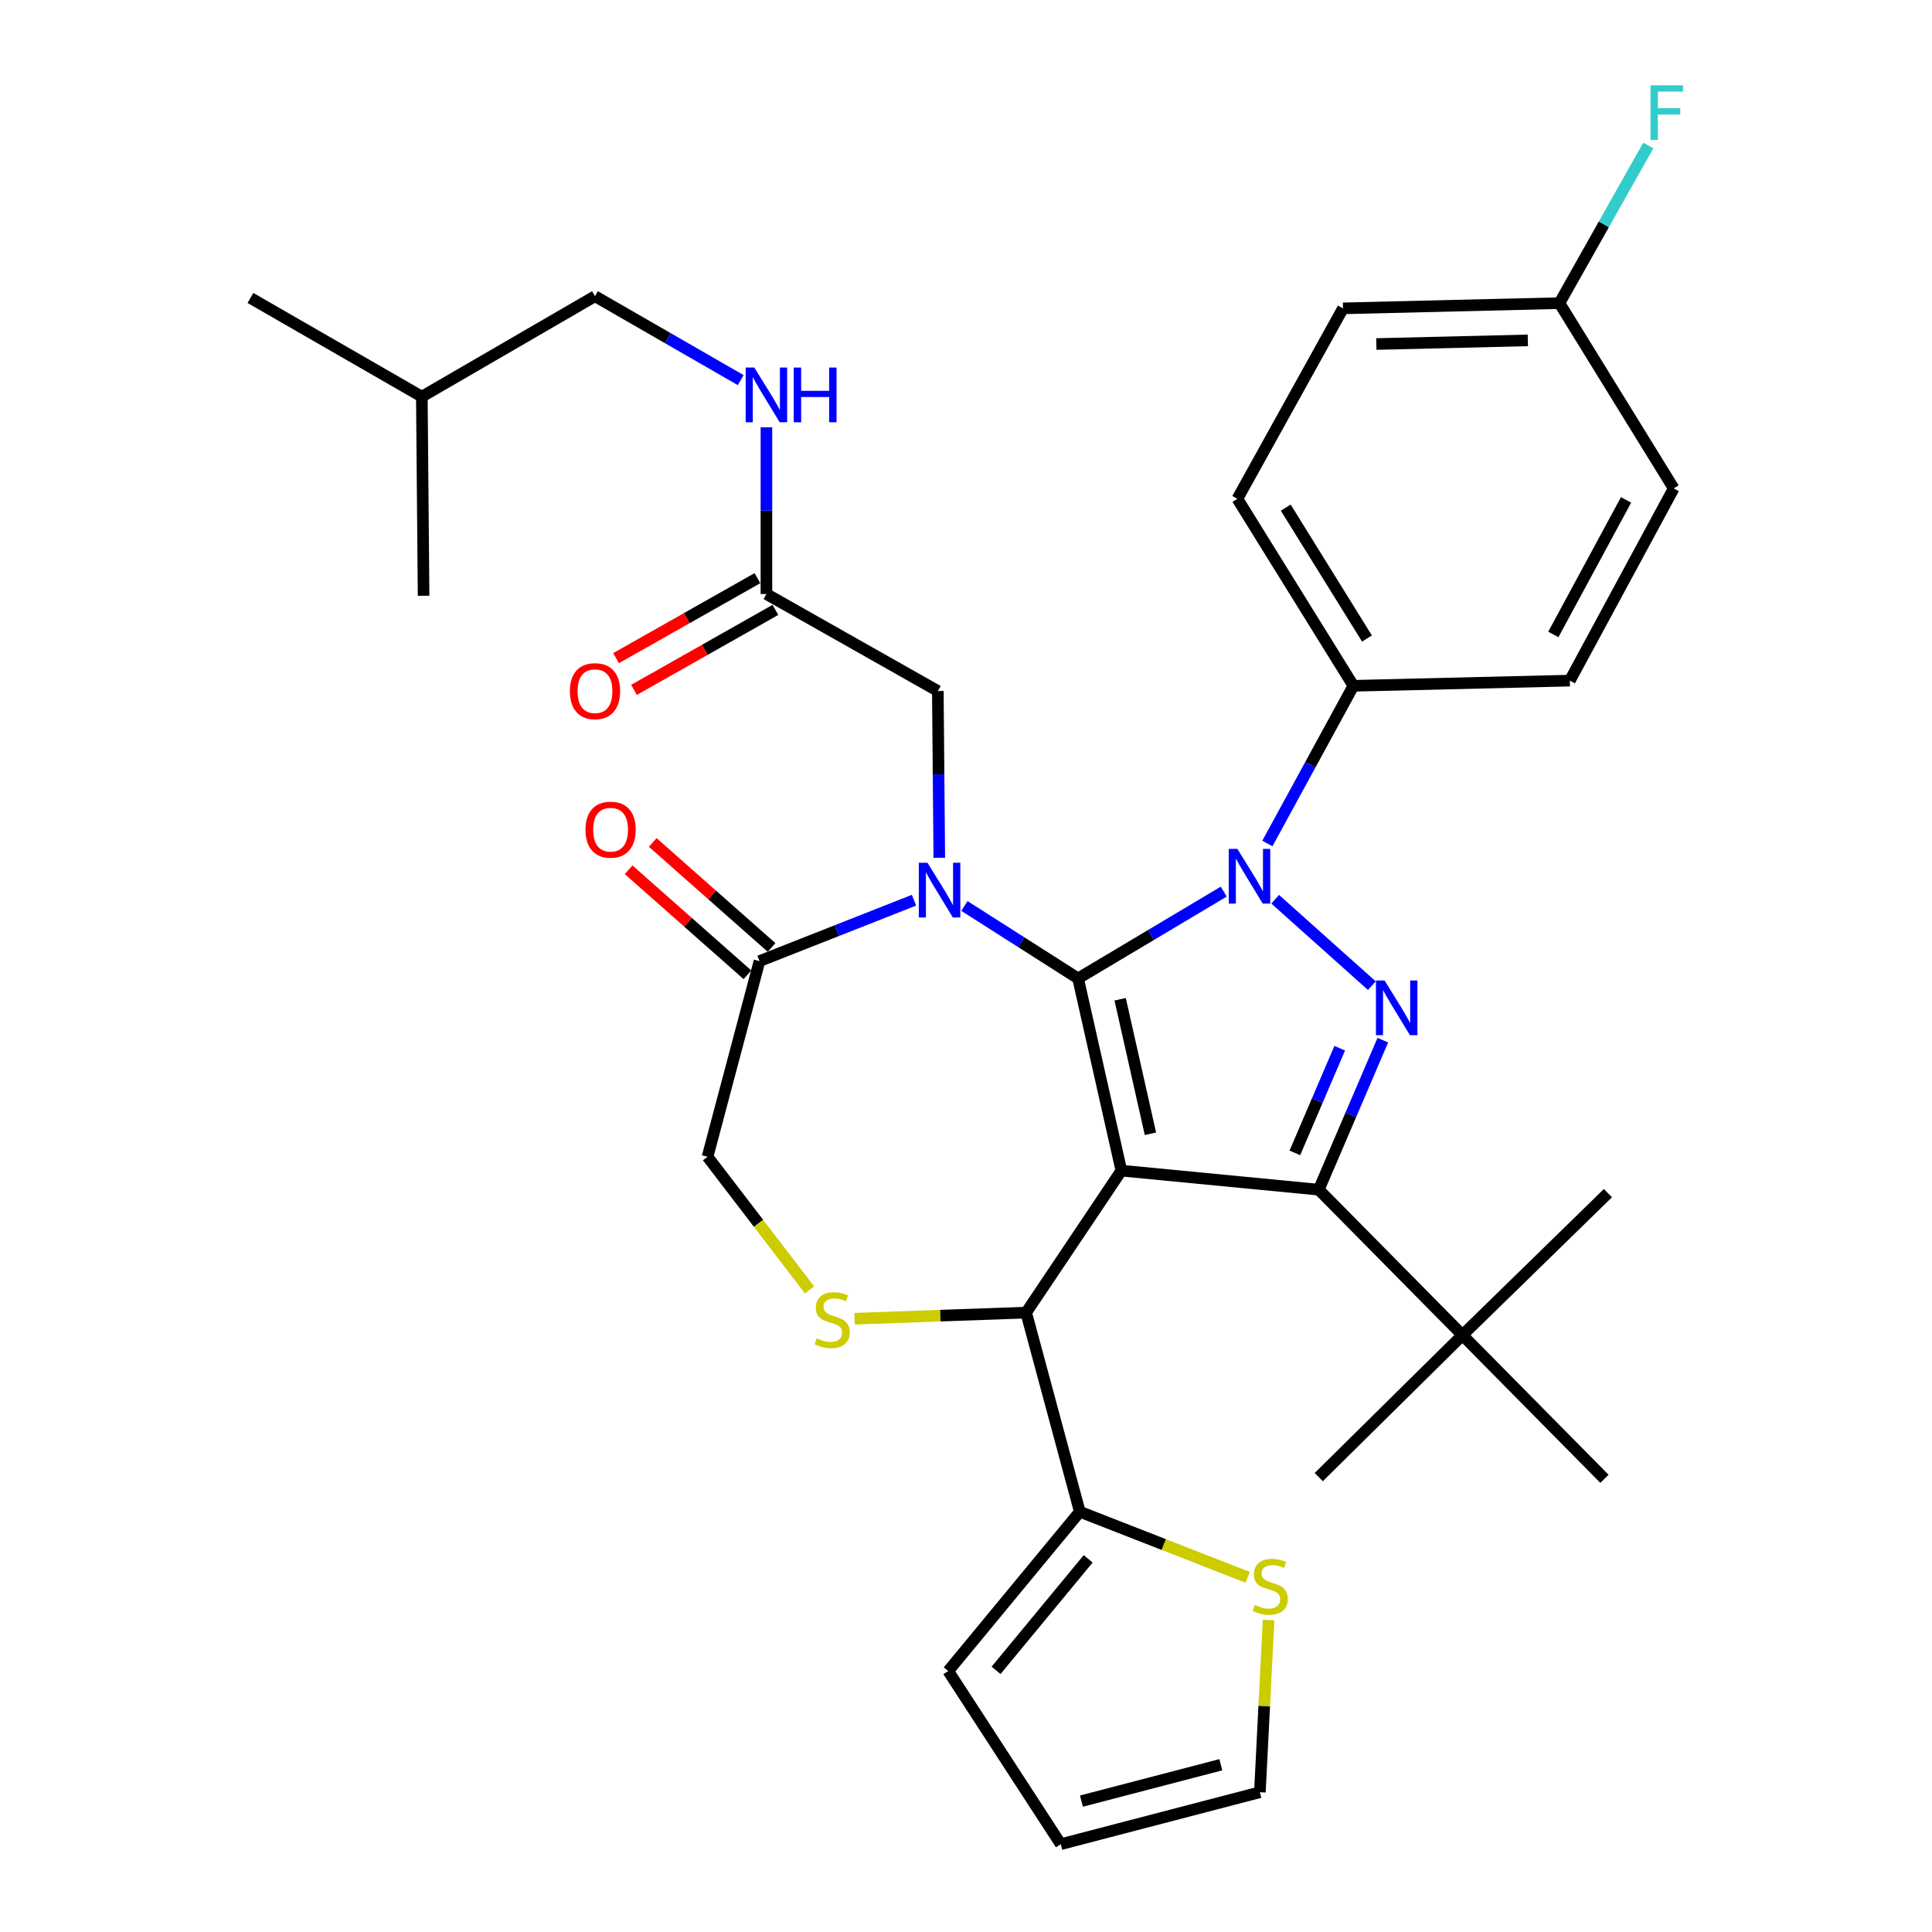 <?xml version='1.0' encoding='iso-8859-1'?>
<svg version='1.1' baseProfile='full'
              xmlns='http://www.w3.org/2000/svg'
                      xmlns:rdkit='http://www.rdkit.org/xml'
                      xmlns:xlink='http://www.w3.org/1999/xlink'
                  xml:space='preserve'
width='1000px' height='1000px' viewBox='0 0 1000 1000'>
<!-- END OF HEADER -->
<rect style='opacity:1.0;fill:#FFFFFF;stroke:none' width='1000' height='1000' x='0' y='0'> </rect>
<path class='bond-0' d='M 396.697,307.472 L 396.697,264.309' style='fill:none;fill-rule:evenodd;stroke:#000000;stroke-width:6px;stroke-linecap:butt;stroke-linejoin:miter;stroke-opacity:1' />
<path class='bond-0' d='M 396.697,264.309 L 396.697,221.147' style='fill:none;fill-rule:evenodd;stroke:#0000FF;stroke-width:6px;stroke-linecap:butt;stroke-linejoin:miter;stroke-opacity:1' />
<path class='bond-1' d='M 392.052,299.26 L 355.46,319.959' style='fill:none;fill-rule:evenodd;stroke:#000000;stroke-width:6px;stroke-linecap:butt;stroke-linejoin:miter;stroke-opacity:1' />
<path class='bond-1' d='M 355.46,319.959 L 318.869,340.658' style='fill:none;fill-rule:evenodd;stroke:#FF0000;stroke-width:6px;stroke-linecap:butt;stroke-linejoin:miter;stroke-opacity:1' />
<path class='bond-1' d='M 401.343,315.684 L 364.751,336.383' style='fill:none;fill-rule:evenodd;stroke:#000000;stroke-width:6px;stroke-linecap:butt;stroke-linejoin:miter;stroke-opacity:1' />
<path class='bond-1' d='M 364.751,336.383 L 328.16,357.082' style='fill:none;fill-rule:evenodd;stroke:#FF0000;stroke-width:6px;stroke-linecap:butt;stroke-linejoin:miter;stroke-opacity:1' />
<path class='bond-2' d='M 396.697,307.472 L 485.418,357.666' style='fill:none;fill-rule:evenodd;stroke:#000000;stroke-width:6px;stroke-linecap:butt;stroke-linejoin:miter;stroke-opacity:1' />
<path class='bond-3' d='M 307.966,153.325 L 218.344,205.312' style='fill:none;fill-rule:evenodd;stroke:#000000;stroke-width:6px;stroke-linecap:butt;stroke-linejoin:miter;stroke-opacity:1' />
<path class='bond-4' d='M 307.966,153.325 L 345.682,175.039' style='fill:none;fill-rule:evenodd;stroke:#000000;stroke-width:6px;stroke-linecap:butt;stroke-linejoin:miter;stroke-opacity:1' />
<path class='bond-4' d='M 345.682,175.039 L 383.397,196.753' style='fill:none;fill-rule:evenodd;stroke:#0000FF;stroke-width:6px;stroke-linecap:butt;stroke-linejoin:miter;stroke-opacity:1' />
<path class='bond-5' d='M 218.344,205.312 L 219.246,308.373' style='fill:none;fill-rule:evenodd;stroke:#000000;stroke-width:6px;stroke-linecap:butt;stroke-linejoin:miter;stroke-opacity:1' />
<path class='bond-6' d='M 218.344,205.312 L 129.624,154.226' style='fill:none;fill-rule:evenodd;stroke:#000000;stroke-width:6px;stroke-linecap:butt;stroke-linejoin:miter;stroke-opacity:1' />
<path class='bond-7' d='M 655.991,436.59 L 678.253,395.781' style='fill:none;fill-rule:evenodd;stroke:#0000FF;stroke-width:6px;stroke-linecap:butt;stroke-linejoin:miter;stroke-opacity:1' />
<path class='bond-7' d='M 678.253,395.781 L 700.515,354.972' style='fill:none;fill-rule:evenodd;stroke:#000000;stroke-width:6px;stroke-linecap:butt;stroke-linejoin:miter;stroke-opacity:1' />
<path class='bond-8' d='M 633.413,461.497 L 595.714,483.966' style='fill:none;fill-rule:evenodd;stroke:#0000FF;stroke-width:6px;stroke-linecap:butt;stroke-linejoin:miter;stroke-opacity:1' />
<path class='bond-8' d='M 595.714,483.966 L 558.015,506.435' style='fill:none;fill-rule:evenodd;stroke:#000000;stroke-width:6px;stroke-linecap:butt;stroke-linejoin:miter;stroke-opacity:1' />
<path class='bond-9' d='M 660.03,465.443 L 710.069,510.18' style='fill:none;fill-rule:evenodd;stroke:#0000FF;stroke-width:6px;stroke-linecap:butt;stroke-linejoin:miter;stroke-opacity:1' />
<path class='bond-10' d='M 682.588,615.776 L 756.968,691.057' style='fill:none;fill-rule:evenodd;stroke:#000000;stroke-width:6px;stroke-linecap:butt;stroke-linejoin:miter;stroke-opacity:1' />
<path class='bond-11' d='M 682.588,615.776 L 580.418,605.912' style='fill:none;fill-rule:evenodd;stroke:#000000;stroke-width:6px;stroke-linecap:butt;stroke-linejoin:miter;stroke-opacity:1' />
<path class='bond-12' d='M 682.588,615.776 L 699.17,577.082' style='fill:none;fill-rule:evenodd;stroke:#000000;stroke-width:6px;stroke-linecap:butt;stroke-linejoin:miter;stroke-opacity:1' />
<path class='bond-12' d='M 699.17,577.082 L 715.753,538.387' style='fill:none;fill-rule:evenodd;stroke:#0000FF;stroke-width:6px;stroke-linecap:butt;stroke-linejoin:miter;stroke-opacity:1' />
<path class='bond-12' d='M 670.218,596.735 L 681.826,569.649' style='fill:none;fill-rule:evenodd;stroke:#000000;stroke-width:6px;stroke-linecap:butt;stroke-linejoin:miter;stroke-opacity:1' />
<path class='bond-12' d='M 681.826,569.649 L 693.433,542.563' style='fill:none;fill-rule:evenodd;stroke:#0000FF;stroke-width:6px;stroke-linecap:butt;stroke-linejoin:miter;stroke-opacity:1' />
<path class='bond-13' d='M 580.418,605.912 L 558.015,506.435' style='fill:none;fill-rule:evenodd;stroke:#000000;stroke-width:6px;stroke-linecap:butt;stroke-linejoin:miter;stroke-opacity:1' />
<path class='bond-13' d='M 595.466,586.844 L 579.784,517.211' style='fill:none;fill-rule:evenodd;stroke:#000000;stroke-width:6px;stroke-linecap:butt;stroke-linejoin:miter;stroke-opacity:1' />
<path class='bond-14' d='M 580.418,605.912 L 531.125,679.4' style='fill:none;fill-rule:evenodd;stroke:#000000;stroke-width:6px;stroke-linecap:butt;stroke-linejoin:miter;stroke-opacity:1' />
<path class='bond-15' d='M 558.015,506.435 L 528.6,487.682' style='fill:none;fill-rule:evenodd;stroke:#000000;stroke-width:6px;stroke-linecap:butt;stroke-linejoin:miter;stroke-opacity:1' />
<path class='bond-15' d='M 528.6,487.682 L 499.185,468.93' style='fill:none;fill-rule:evenodd;stroke:#0000FF;stroke-width:6px;stroke-linecap:butt;stroke-linejoin:miter;stroke-opacity:1' />
<path class='bond-16' d='M 473.074,465.949 L 433.093,481.71' style='fill:none;fill-rule:evenodd;stroke:#0000FF;stroke-width:6px;stroke-linecap:butt;stroke-linejoin:miter;stroke-opacity:1' />
<path class='bond-16' d='M 433.093,481.71 L 393.112,497.472' style='fill:none;fill-rule:evenodd;stroke:#000000;stroke-width:6px;stroke-linecap:butt;stroke-linejoin:miter;stroke-opacity:1' />
<path class='bond-17' d='M 486.173,443.991 L 485.795,400.829' style='fill:none;fill-rule:evenodd;stroke:#0000FF;stroke-width:6px;stroke-linecap:butt;stroke-linejoin:miter;stroke-opacity:1' />
<path class='bond-17' d='M 485.795,400.829 L 485.418,357.666' style='fill:none;fill-rule:evenodd;stroke:#000000;stroke-width:6px;stroke-linecap:butt;stroke-linejoin:miter;stroke-opacity:1' />
<path class='bond-18' d='M 393.112,497.472 L 366.222,598.741' style='fill:none;fill-rule:evenodd;stroke:#000000;stroke-width:6px;stroke-linecap:butt;stroke-linejoin:miter;stroke-opacity:1' />
<path class='bond-19' d='M 399.36,490.402 L 368.608,463.227' style='fill:none;fill-rule:evenodd;stroke:#000000;stroke-width:6px;stroke-linecap:butt;stroke-linejoin:miter;stroke-opacity:1' />
<path class='bond-19' d='M 368.608,463.227 L 337.857,436.052' style='fill:none;fill-rule:evenodd;stroke:#FF0000;stroke-width:6px;stroke-linecap:butt;stroke-linejoin:miter;stroke-opacity:1' />
<path class='bond-19' d='M 386.864,504.542 L 356.113,477.367' style='fill:none;fill-rule:evenodd;stroke:#000000;stroke-width:6px;stroke-linecap:butt;stroke-linejoin:miter;stroke-opacity:1' />
<path class='bond-19' d='M 356.113,477.367 L 325.362,450.192' style='fill:none;fill-rule:evenodd;stroke:#FF0000;stroke-width:6px;stroke-linecap:butt;stroke-linejoin:miter;stroke-opacity:1' />
<path class='bond-20' d='M 366.222,598.741 L 392.618,633.204' style='fill:none;fill-rule:evenodd;stroke:#000000;stroke-width:6px;stroke-linecap:butt;stroke-linejoin:miter;stroke-opacity:1' />
<path class='bond-20' d='M 392.618,633.204 L 419.014,667.666' style='fill:none;fill-rule:evenodd;stroke:#CCCC00;stroke-width:6px;stroke-linecap:butt;stroke-linejoin:miter;stroke-opacity:1' />
<path class='bond-21' d='M 442.338,682.571 L 486.731,680.985' style='fill:none;fill-rule:evenodd;stroke:#CCCC00;stroke-width:6px;stroke-linecap:butt;stroke-linejoin:miter;stroke-opacity:1' />
<path class='bond-21' d='M 486.731,680.985 L 531.125,679.4' style='fill:none;fill-rule:evenodd;stroke:#000000;stroke-width:6px;stroke-linecap:butt;stroke-linejoin:miter;stroke-opacity:1' />
<path class='bond-22' d='M 531.125,679.4 L 558.906,782.472' style='fill:none;fill-rule:evenodd;stroke:#000000;stroke-width:6px;stroke-linecap:butt;stroke-linejoin:miter;stroke-opacity:1' />
<path class='bond-23' d='M 645.765,816.425 L 602.335,799.448' style='fill:none;fill-rule:evenodd;stroke:#CCCC00;stroke-width:6px;stroke-linecap:butt;stroke-linejoin:miter;stroke-opacity:1' />
<path class='bond-23' d='M 602.335,799.448 L 558.906,782.472' style='fill:none;fill-rule:evenodd;stroke:#000000;stroke-width:6px;stroke-linecap:butt;stroke-linejoin:miter;stroke-opacity:1' />
<path class='bond-24' d='M 656.606,838.558 L 654.36,883.107' style='fill:none;fill-rule:evenodd;stroke:#CCCC00;stroke-width:6px;stroke-linecap:butt;stroke-linejoin:miter;stroke-opacity:1' />
<path class='bond-24' d='M 654.36,883.107 L 652.113,927.656' style='fill:none;fill-rule:evenodd;stroke:#000000;stroke-width:6px;stroke-linecap:butt;stroke-linejoin:miter;stroke-opacity:1' />
<path class='bond-25' d='M 558.906,782.472 L 490.796,864.923' style='fill:none;fill-rule:evenodd;stroke:#000000;stroke-width:6px;stroke-linecap:butt;stroke-linejoin:miter;stroke-opacity:1' />
<path class='bond-25' d='M 563.237,806.857 L 515.56,864.573' style='fill:none;fill-rule:evenodd;stroke:#000000;stroke-width:6px;stroke-linecap:butt;stroke-linejoin:miter;stroke-opacity:1' />
<path class='bond-26' d='M 652.113,927.656 L 549.051,954.545' style='fill:none;fill-rule:evenodd;stroke:#000000;stroke-width:6px;stroke-linecap:butt;stroke-linejoin:miter;stroke-opacity:1' />
<path class='bond-26' d='M 631.89,913.43 L 559.747,932.253' style='fill:none;fill-rule:evenodd;stroke:#000000;stroke-width:6px;stroke-linecap:butt;stroke-linejoin:miter;stroke-opacity:1' />
<path class='bond-27' d='M 700.515,354.972 L 640.466,258.179' style='fill:none;fill-rule:evenodd;stroke:#000000;stroke-width:6px;stroke-linecap:butt;stroke-linejoin:miter;stroke-opacity:1' />
<path class='bond-27' d='M 707.542,330.505 L 665.508,262.75' style='fill:none;fill-rule:evenodd;stroke:#000000;stroke-width:6px;stroke-linecap:butt;stroke-linejoin:miter;stroke-opacity:1' />
<path class='bond-28' d='M 700.515,354.972 L 812.54,352.288' style='fill:none;fill-rule:evenodd;stroke:#000000;stroke-width:6px;stroke-linecap:butt;stroke-linejoin:miter;stroke-opacity:1' />
<path class='bond-29' d='M 807.162,156.91 L 695.137,159.604' style='fill:none;fill-rule:evenodd;stroke:#000000;stroke-width:6px;stroke-linecap:butt;stroke-linejoin:miter;stroke-opacity:1' />
<path class='bond-29' d='M 790.812,176.179 L 712.394,178.065' style='fill:none;fill-rule:evenodd;stroke:#000000;stroke-width:6px;stroke-linecap:butt;stroke-linejoin:miter;stroke-opacity:1' />
<path class='bond-30' d='M 807.162,156.91 L 830.155,116.112' style='fill:none;fill-rule:evenodd;stroke:#000000;stroke-width:6px;stroke-linecap:butt;stroke-linejoin:miter;stroke-opacity:1' />
<path class='bond-30' d='M 830.155,116.112 L 853.149,75.314' style='fill:none;fill-rule:evenodd;stroke:#33CCCC;stroke-width:6px;stroke-linecap:butt;stroke-linejoin:miter;stroke-opacity:1' />
<path class='bond-31' d='M 807.162,156.91 L 866.309,252.801' style='fill:none;fill-rule:evenodd;stroke:#000000;stroke-width:6px;stroke-linecap:butt;stroke-linejoin:miter;stroke-opacity:1' />
<path class='bond-32' d='M 756.968,691.057 L 832.259,617.569' style='fill:none;fill-rule:evenodd;stroke:#000000;stroke-width:6px;stroke-linecap:butt;stroke-linejoin:miter;stroke-opacity:1' />
<path class='bond-33' d='M 756.968,691.057 L 682.588,764.545' style='fill:none;fill-rule:evenodd;stroke:#000000;stroke-width:6px;stroke-linecap:butt;stroke-linejoin:miter;stroke-opacity:1' />
<path class='bond-34' d='M 756.968,691.057 L 830.466,765.436' style='fill:none;fill-rule:evenodd;stroke:#000000;stroke-width:6px;stroke-linecap:butt;stroke-linejoin:miter;stroke-opacity:1' />
<path class='bond-35' d='M 640.466,258.179 L 695.137,159.604' style='fill:none;fill-rule:evenodd;stroke:#000000;stroke-width:6px;stroke-linecap:butt;stroke-linejoin:miter;stroke-opacity:1' />
<path class='bond-36' d='M 812.54,352.288 L 866.309,252.801' style='fill:none;fill-rule:evenodd;stroke:#000000;stroke-width:6px;stroke-linecap:butt;stroke-linejoin:miter;stroke-opacity:1' />
<path class='bond-36' d='M 804.004,328.393 L 841.643,258.752' style='fill:none;fill-rule:evenodd;stroke:#000000;stroke-width:6px;stroke-linecap:butt;stroke-linejoin:miter;stroke-opacity:1' />
<path class='bond-37' d='M 490.796,864.923 L 549.051,954.545' style='fill:none;fill-rule:evenodd;stroke:#000000;stroke-width:6px;stroke-linecap:butt;stroke-linejoin:miter;stroke-opacity:1' />
<path  class='atom-2' d='M 390.437 190.25
L 399.717 205.25
Q 400.637 206.73, 402.117 209.41
Q 403.597 212.09, 403.677 212.25
L 403.677 190.25
L 407.437 190.25
L 407.437 218.57
L 403.557 218.57
L 393.597 202.17
Q 392.437 200.25, 391.197 198.05
Q 389.997 195.85, 389.637 195.17
L 389.637 218.57
L 385.957 218.57
L 385.957 190.25
L 390.437 190.25
' fill='#0000FF'/>
<path  class='atom-2' d='M 410.837 190.25
L 414.677 190.25
L 414.677 202.29
L 429.157 202.29
L 429.157 190.25
L 432.997 190.25
L 432.997 218.57
L 429.157 218.57
L 429.157 205.49
L 414.677 205.49
L 414.677 218.57
L 410.837 218.57
L 410.837 190.25
' fill='#0000FF'/>
<path  class='atom-3' d='M 294.966 357.746
Q 294.966 350.946, 298.326 347.146
Q 301.686 343.346, 307.966 343.346
Q 314.246 343.346, 317.606 347.146
Q 320.966 350.946, 320.966 357.746
Q 320.966 364.626, 317.566 368.546
Q 314.166 372.426, 307.966 372.426
Q 301.726 372.426, 298.326 368.546
Q 294.966 364.666, 294.966 357.746
M 307.966 369.226
Q 312.286 369.226, 314.606 366.346
Q 316.966 363.426, 316.966 357.746
Q 316.966 352.186, 314.606 349.386
Q 312.286 346.546, 307.966 346.546
Q 303.646 346.546, 301.286 349.346
Q 298.966 352.146, 298.966 357.746
Q 298.966 363.466, 301.286 366.346
Q 303.646 369.226, 307.966 369.226
' fill='#FF0000'/>
<path  class='atom-5' d='M 640.475 439.397
L 649.755 454.397
Q 650.675 455.877, 652.155 458.557
Q 653.635 461.237, 653.715 461.397
L 653.715 439.397
L 657.475 439.397
L 657.475 467.717
L 653.595 467.717
L 643.635 451.317
Q 642.475 449.397, 641.235 447.197
Q 640.035 444.997, 639.675 444.317
L 639.675 467.717
L 635.995 467.717
L 635.995 439.397
L 640.475 439.397
' fill='#0000FF'/>
<path  class='atom-7' d='M 716.658 507.507
L 725.938 522.507
Q 726.858 523.987, 728.338 526.667
Q 729.818 529.347, 729.898 529.507
L 729.898 507.507
L 733.658 507.507
L 733.658 535.827
L 729.778 535.827
L 719.818 519.427
Q 718.658 517.507, 717.418 515.307
Q 716.218 513.107, 715.858 512.427
L 715.858 535.827
L 712.178 535.827
L 712.178 507.507
L 716.658 507.507
' fill='#0000FF'/>
<path  class='atom-10' d='M 480.059 446.568
L 489.339 461.568
Q 490.259 463.048, 491.739 465.728
Q 493.219 468.408, 493.299 468.568
L 493.299 446.568
L 497.059 446.568
L 497.059 474.888
L 493.179 474.888
L 483.219 458.488
Q 482.059 456.568, 480.819 454.368
Q 479.619 452.168, 479.259 451.488
L 479.259 474.888
L 475.579 474.888
L 475.579 446.568
L 480.059 446.568
' fill='#0000FF'/>
<path  class='atom-13' d='M 422.747 692.705
Q 423.067 692.825, 424.387 693.385
Q 425.707 693.945, 427.147 694.305
Q 428.627 694.625, 430.067 694.625
Q 432.747 694.625, 434.307 693.345
Q 435.867 692.025, 435.867 689.745
Q 435.867 688.185, 435.067 687.225
Q 434.307 686.265, 433.107 685.745
Q 431.907 685.225, 429.907 684.625
Q 427.387 683.865, 425.867 683.145
Q 424.387 682.425, 423.307 680.905
Q 422.267 679.385, 422.267 676.825
Q 422.267 673.265, 424.667 671.065
Q 427.107 668.865, 431.907 668.865
Q 435.187 668.865, 438.907 670.425
L 437.987 673.505
Q 434.587 672.105, 432.027 672.105
Q 429.267 672.105, 427.747 673.265
Q 426.227 674.385, 426.267 676.345
Q 426.267 677.865, 427.027 678.785
Q 427.827 679.705, 428.947 680.225
Q 430.107 680.745, 432.027 681.345
Q 434.587 682.145, 436.107 682.945
Q 437.627 683.745, 438.707 685.385
Q 439.827 686.985, 439.827 689.745
Q 439.827 693.665, 437.187 695.785
Q 434.587 697.865, 430.227 697.865
Q 427.707 697.865, 425.787 697.305
Q 423.907 696.785, 421.667 695.865
L 422.747 692.705
' fill='#CCCC00'/>
<path  class='atom-15' d='M 303.038 429.442
Q 303.038 422.642, 306.398 418.842
Q 309.758 415.042, 316.038 415.042
Q 322.318 415.042, 325.678 418.842
Q 329.038 422.642, 329.038 429.442
Q 329.038 436.322, 325.638 440.242
Q 322.238 444.122, 316.038 444.122
Q 309.798 444.122, 306.398 440.242
Q 303.038 436.362, 303.038 429.442
M 316.038 440.922
Q 320.358 440.922, 322.678 438.042
Q 325.038 435.122, 325.038 429.442
Q 325.038 423.882, 322.678 421.082
Q 320.358 418.242, 316.038 418.242
Q 311.718 418.242, 309.358 421.042
Q 307.038 423.842, 307.038 429.442
Q 307.038 435.162, 309.358 438.042
Q 311.718 440.922, 316.038 440.922
' fill='#FF0000'/>
<path  class='atom-17' d='M 649.491 830.729
Q 649.811 830.849, 651.131 831.409
Q 652.451 831.969, 653.891 832.329
Q 655.371 832.649, 656.811 832.649
Q 659.491 832.649, 661.051 831.369
Q 662.611 830.049, 662.611 827.769
Q 662.611 826.209, 661.811 825.249
Q 661.051 824.289, 659.851 823.769
Q 658.651 823.249, 656.651 822.649
Q 654.131 821.889, 652.611 821.169
Q 651.131 820.449, 650.051 818.929
Q 649.011 817.409, 649.011 814.849
Q 649.011 811.289, 651.411 809.089
Q 653.851 806.889, 658.651 806.889
Q 661.931 806.889, 665.651 808.449
L 664.731 811.529
Q 661.331 810.129, 658.771 810.129
Q 656.011 810.129, 654.491 811.289
Q 652.971 812.409, 653.011 814.369
Q 653.011 815.889, 653.771 816.809
Q 654.571 817.729, 655.691 818.249
Q 656.851 818.769, 658.771 819.369
Q 661.331 820.169, 662.851 820.969
Q 664.371 821.769, 665.451 823.409
Q 666.571 825.009, 666.571 827.769
Q 666.571 831.689, 663.931 833.809
Q 661.331 835.889, 656.971 835.889
Q 654.451 835.889, 652.531 835.329
Q 650.651 834.809, 648.411 833.889
L 649.491 830.729
' fill='#CCCC00'/>
<path  class='atom-26' d='M 854.303 44.165
L 871.143 44.165
L 871.143 47.405
L 858.103 47.405
L 858.103 56.005
L 869.703 56.005
L 869.703 59.285
L 858.103 59.285
L 858.103 72.485
L 854.303 72.485
L 854.303 44.165
' fill='#33CCCC'/>
</svg>
